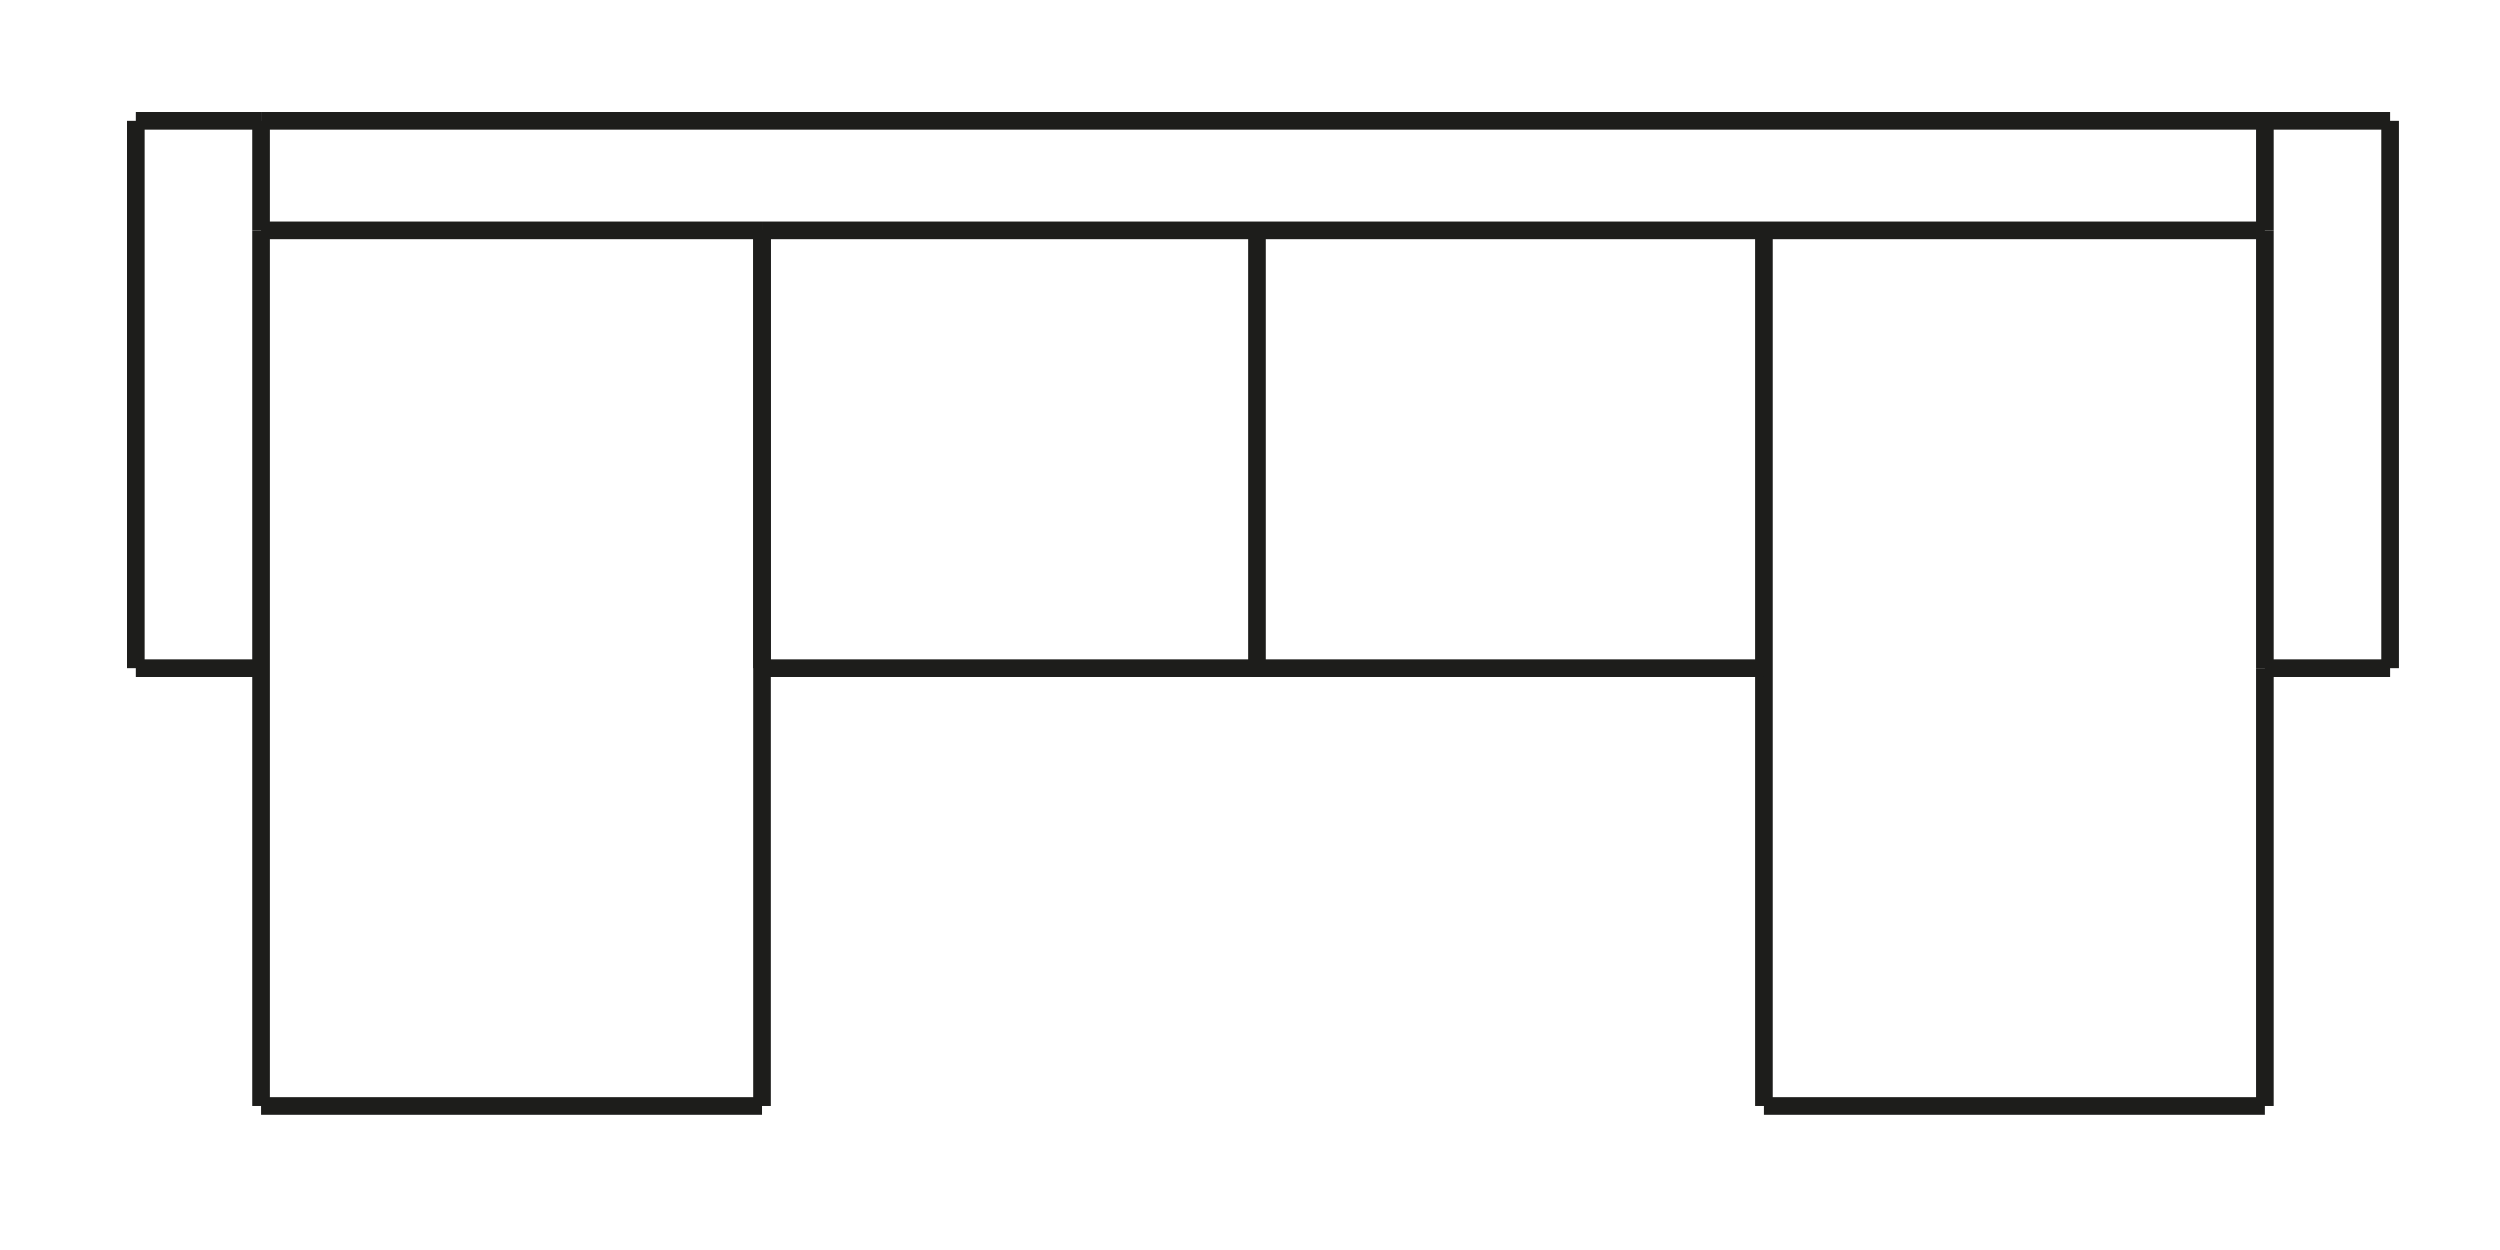 <svg xmlns="http://www.w3.org/2000/svg" xmlns:xlink="http://www.w3.org/1999/xlink" id="Calque_1" x="0px" y="0px" viewBox="0 0 1417.3 708.7" style="enable-background:new 0 0 1417.3 708.7;" xml:space="preserve"><style type="text/css">	.st0{fill:none;stroke:#1D1D1B;stroke-width:10;stroke-miterlimit:10;}</style><line class="st0" x1="432" y1="130.6" x2="1284" y2="130.6"></line><line class="st0" x1="432" y1="130.6" x2="432" y2="378.8"></line><line class="st0" x1="1284" y1="130.6" x2="1284" y2="378.8"></line><line class="st0" x1="1000" y1="130.6" x2="1000" y2="627"></line><line class="st0" x1="432" y1="378.8" x2="716" y2="378.8"></line><line class="st0" x1="709.3" y1="378.8" x2="1000" y2="378.8"></line><line class="st0" x1="712.6" y1="130.6" x2="712.6" y2="378.8"></line><line class="st0" x1="1284" y1="378.8" x2="1355" y2="378.8"></line><line class="st0" x1="1355" y1="68.5" x2="1355" y2="378.8"></line><line class="st0" x1="1284" y1="68.5" x2="1284" y2="130.6"></line><line class="st0" x1="1000" y1="627" x2="1284" y2="627"></line><line class="st0" x1="1284" y1="378.8" x2="1284" y2="627"></line><line class="st0" x1="432" y1="130.6" x2="432" y2="627"></line><line class="st0" x1="148" y1="627" x2="432" y2="627"></line><line class="st0" x1="148" y1="130.6" x2="148" y2="627"></line><line class="st0" x1="148" y1="130.6" x2="432" y2="130.6"></line><line class="st0" x1="1355" y1="68.5" x2="148" y2="68.5"></line><line class="st0" x1="77" y1="68.5" x2="148" y2="68.5"></line><line class="st0" x1="148" y1="68.5" x2="148" y2="130.6"></line><line class="st0" x1="77" y1="68.5" x2="77" y2="378.8"></line><line class="st0" x1="77" y1="378.8" x2="148" y2="378.8"></line></svg>